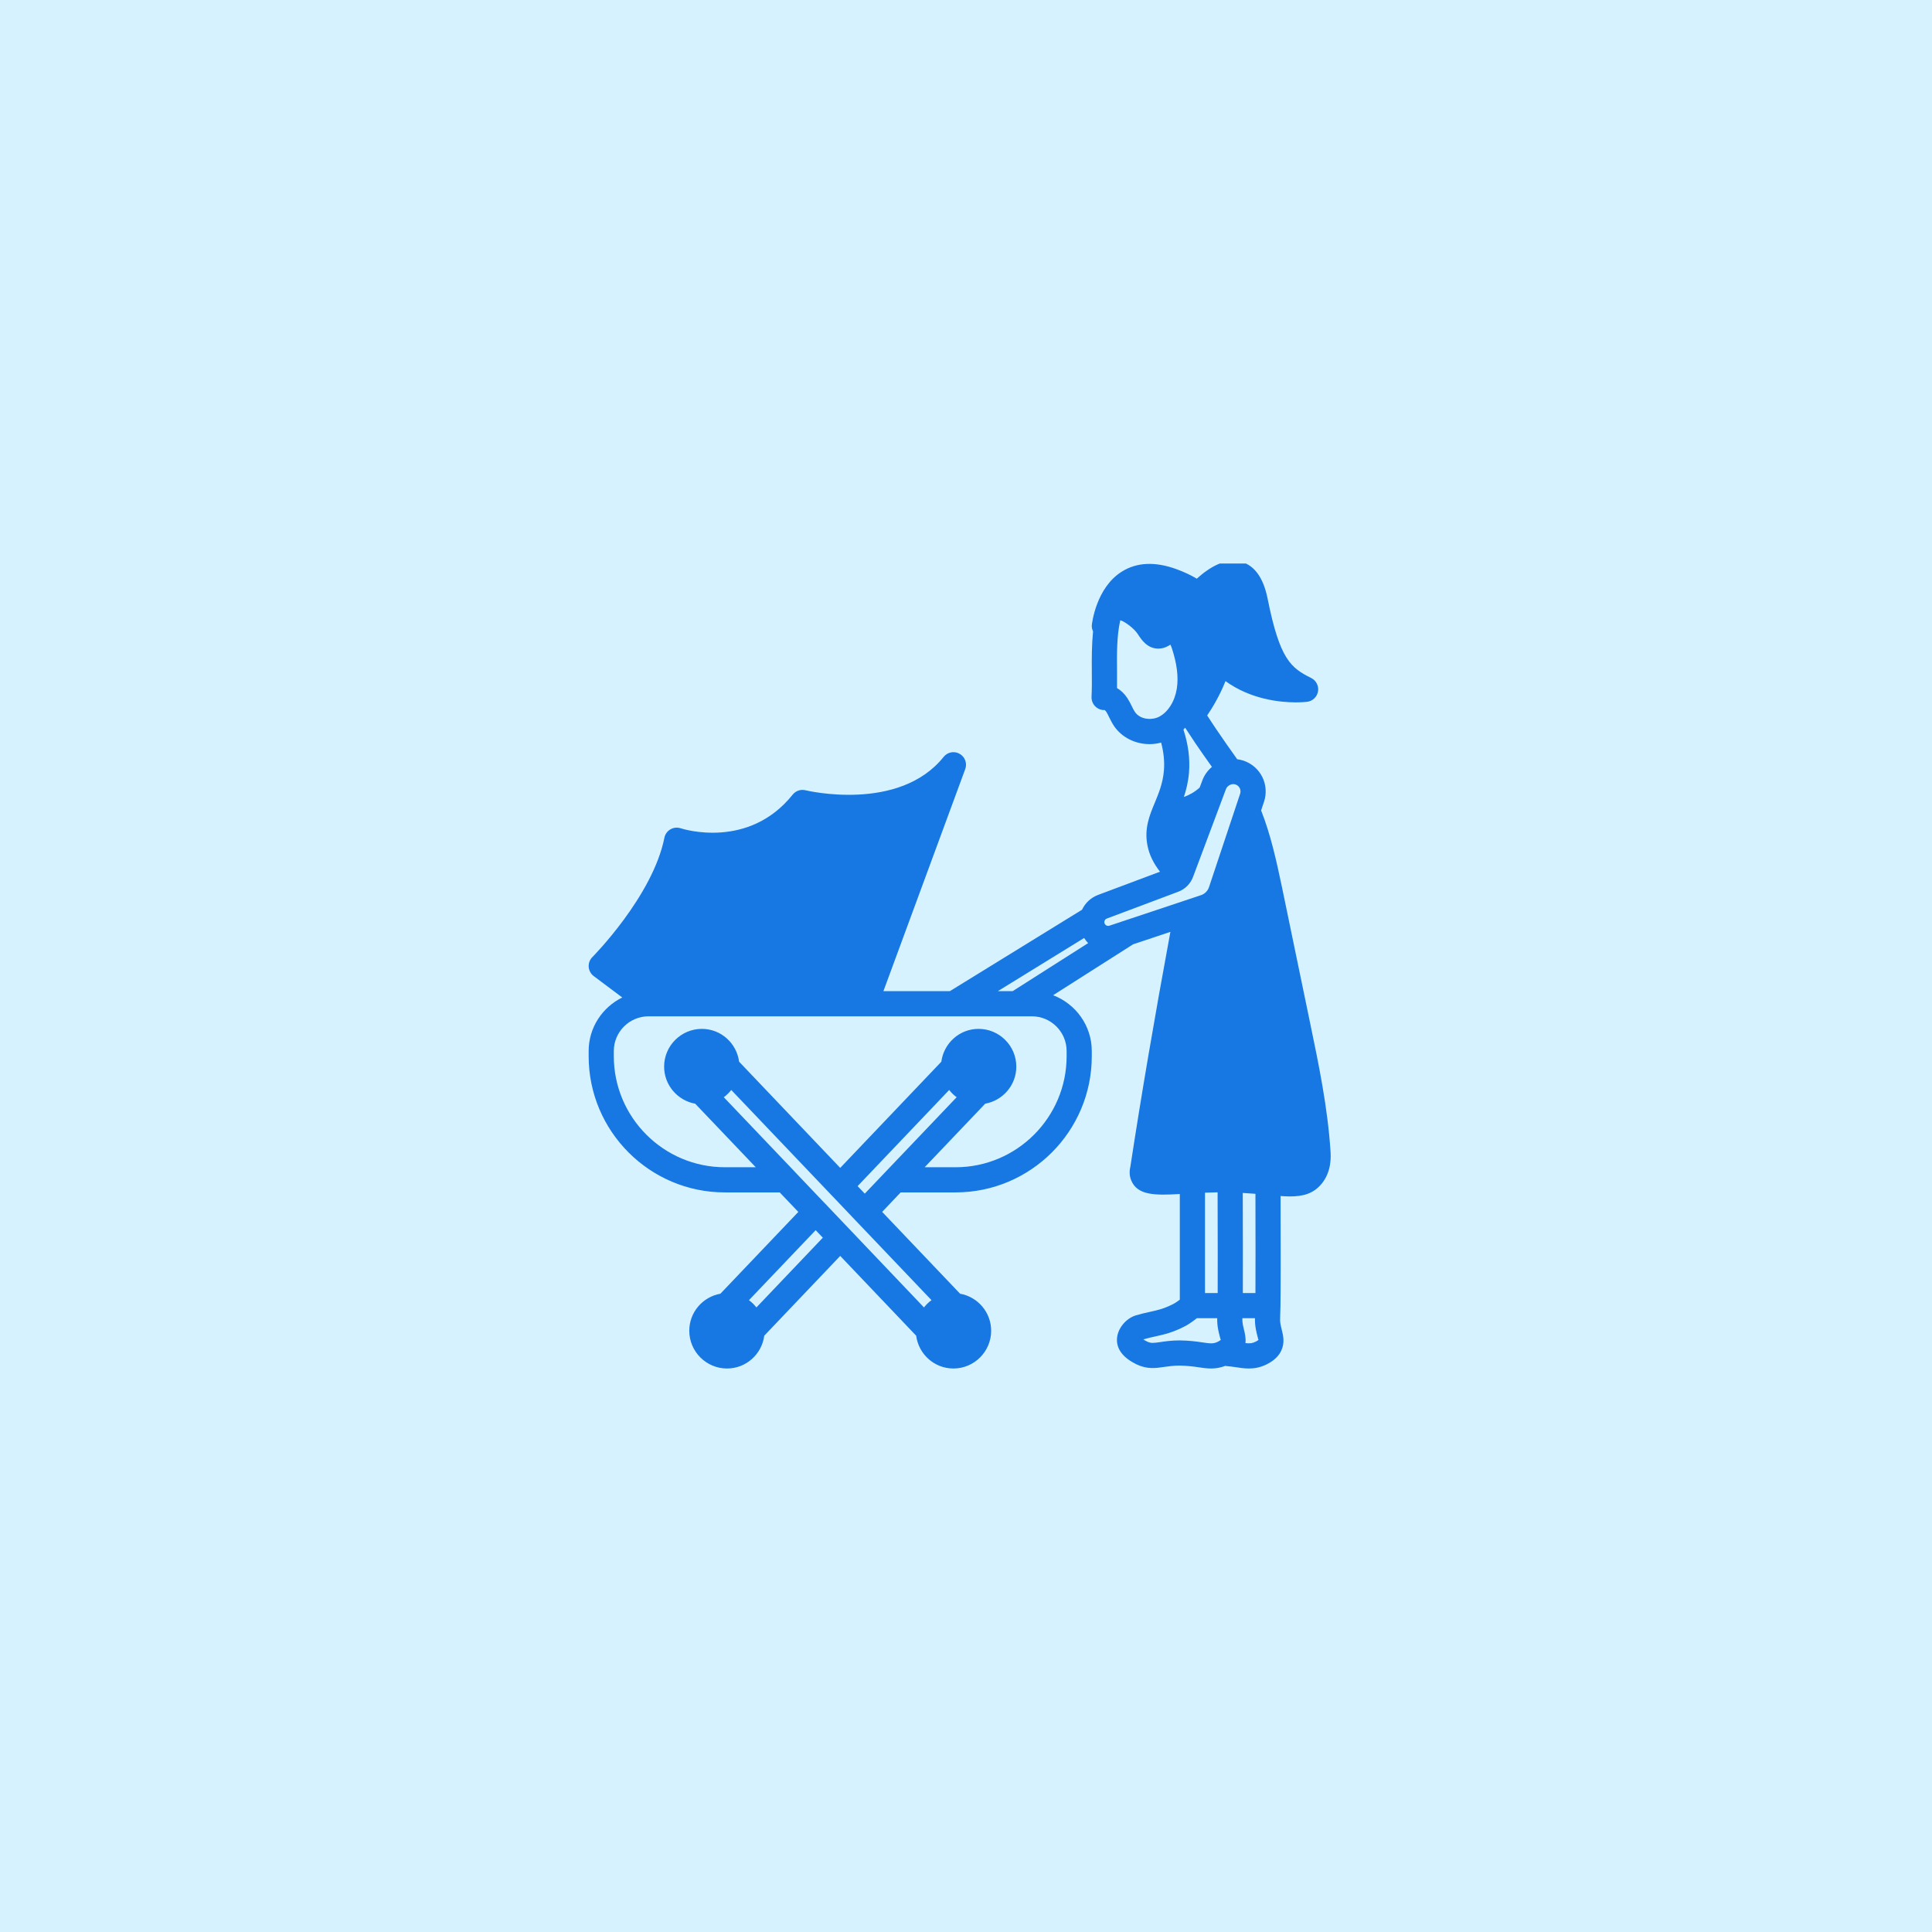 <svg width="48" height="48" viewBox="0 0 48 48" fill="none" xmlns="http://www.w3.org/2000/svg">
<rect width="48" height="48" fill="#D5F2FE"/>
<g clip-path="url(#clip0_269_2594)">
<path d="M14.625 26.113V26.241C14.625 28.107 16.143 29.625 18.009 29.625H19.372L19.834 30.11L17.898 32.142C17.459 32.22 17.125 32.602 17.125 33.062C17.125 33.579 17.546 34 18.062 34C18.538 34 18.927 33.644 18.988 33.185L20.875 31.203L22.762 33.185C22.823 33.644 23.212 34 23.688 34C24.204 34 24.625 33.579 24.625 33.062C24.625 32.602 24.291 32.22 23.853 32.142L21.917 30.109L22.377 29.625H23.74C25.607 29.625 27.125 28.107 27.125 26.241V26.113C27.125 25.479 26.724 24.94 26.164 24.726L28.152 23.461L29.078 23.152C28.678 25.317 28.351 27.236 28.084 28.985C28.073 29.036 28.041 29.17 28.104 29.325C28.259 29.703 28.701 29.7 29.312 29.665V32.29C29.223 32.358 29.162 32.391 29.162 32.391C28.927 32.513 28.781 32.545 28.578 32.591C28.47 32.614 28.355 32.64 28.218 32.681C27.988 32.749 27.743 33.006 27.75 33.307C27.759 33.544 27.918 33.741 28.238 33.898C28.506 34.023 28.714 33.992 28.916 33.962C29.024 33.947 29.146 33.928 29.308 33.928C29.492 33.931 29.641 33.949 29.77 33.968C29.873 33.984 29.979 34 30.089 34C30.199 34 30.314 33.983 30.439 33.936C30.539 33.944 30.629 33.957 30.707 33.968C30.811 33.984 30.916 34 31.027 34C31.164 34 31.311 33.976 31.474 33.895C31.65 33.807 31.772 33.691 31.835 33.551C31.924 33.354 31.88 33.179 31.845 33.038C31.836 33.001 31.826 32.96 31.817 32.916C31.8 32.828 31.802 32.786 31.807 32.647C31.809 32.592 31.811 32.527 31.813 32.444C31.819 32.11 31.82 30.992 31.816 29.715C31.896 29.72 31.974 29.725 32.047 29.725C32.368 29.725 32.626 29.66 32.83 29.417C33.089 29.109 33.064 28.725 33.056 28.599C32.985 27.511 32.764 26.447 32.55 25.419L31.844 22.012C31.712 21.387 31.572 20.744 31.332 20.135L31.404 19.919C31.472 19.718 31.456 19.493 31.361 19.303C31.264 19.11 31.098 18.967 30.894 18.898C30.843 18.881 30.791 18.87 30.738 18.863C30.565 18.621 30.392 18.375 30.218 18.118C30.139 18.003 30.068 17.89 29.992 17.775C30.113 17.597 30.301 17.291 30.447 16.922C31.068 17.373 31.795 17.45 32.19 17.45C32.354 17.45 32.46 17.438 32.476 17.436C32.613 17.419 32.722 17.314 32.746 17.179C32.769 17.043 32.701 16.908 32.578 16.846C32.074 16.594 31.797 16.392 31.494 14.876C31.391 14.362 31.173 14.053 30.845 13.959C30.455 13.846 30.051 14.091 29.734 14.377C29.582 14.287 29.413 14.207 29.224 14.139C28.698 13.948 28.243 13.969 27.872 14.201C27.23 14.603 27.13 15.492 27.126 15.53C27.12 15.587 27.135 15.639 27.157 15.688C27.124 16.011 27.123 16.348 27.126 16.679C27.128 16.898 27.129 17.113 27.119 17.312C27.115 17.405 27.152 17.494 27.219 17.557C27.28 17.614 27.368 17.648 27.444 17.64C27.454 17.648 27.471 17.664 27.487 17.687C27.514 17.73 27.536 17.776 27.558 17.822C27.595 17.896 27.632 17.97 27.678 18.038C27.875 18.328 28.214 18.488 28.563 18.488C28.658 18.488 28.754 18.474 28.848 18.449C28.911 18.686 28.936 18.919 28.917 19.146C28.89 19.462 28.789 19.705 28.692 19.94C28.561 20.255 28.425 20.58 28.508 21.004C28.552 21.236 28.661 21.453 28.82 21.657L27.279 22.235C27.102 22.302 26.962 22.434 26.883 22.602L23.599 24.625H21.948L23.981 19.108C24.034 18.964 23.975 18.803 23.841 18.728C23.708 18.652 23.539 18.685 23.444 18.805C22.336 20.19 20.037 19.641 20.013 19.634C19.894 19.605 19.77 19.647 19.694 19.742C18.6 21.109 16.979 20.6 16.912 20.579C16.827 20.55 16.734 20.56 16.656 20.605C16.579 20.65 16.524 20.726 16.507 20.814C16.217 22.263 14.732 23.764 14.717 23.779C14.653 23.843 14.62 23.932 14.626 24.022C14.633 24.113 14.678 24.196 14.75 24.25L15.46 24.782C14.967 25.025 14.625 25.527 14.625 26.113ZM18.168 27.08L20.659 29.694C20.659 29.695 20.659 29.695 20.659 29.695C20.659 29.695 20.66 29.695 20.66 29.695L21.267 30.333C21.268 30.334 21.268 30.335 21.269 30.335C21.269 30.336 21.27 30.336 21.27 30.336L23.143 32.302C23.072 32.353 23.01 32.414 22.956 32.483L21.091 30.524C21.091 30.524 21.091 30.523 21.09 30.523C21.09 30.523 21.09 30.523 21.09 30.523L20.483 29.885C20.482 29.885 20.482 29.884 20.481 29.883C20.481 29.883 20.48 29.882 20.479 29.882L19.73 29.095C19.728 29.093 19.726 29.091 19.725 29.089L17.982 27.26C18.053 27.209 18.114 27.148 18.168 27.08ZM18.793 32.483C18.739 32.414 18.678 32.353 18.607 32.303L20.265 30.563L20.443 30.75L18.793 32.483ZM21.307 29.469L23.582 27.08C23.636 27.148 23.697 27.209 23.768 27.26L22.023 29.091C22.023 29.091 22.023 29.092 22.022 29.092L21.485 29.656L21.307 29.469ZM31.191 32.125H30.878C30.88 31.635 30.88 30.737 30.876 29.638C30.987 29.644 31.092 29.652 31.191 29.66C31.194 30.688 31.194 31.617 31.191 32.125ZM29.938 32.125V29.632C30.038 29.628 30.142 29.625 30.251 29.623C30.255 30.733 30.255 31.639 30.253 32.125H29.938ZM30.258 33.335C30.147 33.39 30.074 33.382 29.863 33.35C29.72 33.328 29.54 33.305 29.304 33.302C29.098 33.303 28.946 33.326 28.824 33.344C28.646 33.37 28.595 33.375 28.5 33.331C28.456 33.309 28.426 33.291 28.405 33.277C28.522 33.243 28.621 33.221 28.713 33.201C28.934 33.152 29.143 33.105 29.45 32.945C29.465 32.938 29.582 32.873 29.736 32.75H30.241C30.24 32.842 30.244 32.922 30.265 33.032C30.276 33.09 30.289 33.142 30.301 33.19C30.311 33.23 30.325 33.285 30.332 33.285C30.332 33.285 30.315 33.306 30.258 33.335ZM31.195 33.334C31.114 33.375 31.053 33.381 30.943 33.369C30.956 33.246 30.931 33.133 30.907 33.038C30.898 33.001 30.888 32.96 30.879 32.915C30.868 32.854 30.865 32.814 30.866 32.75H31.179C31.178 32.842 31.182 32.922 31.203 33.032C31.214 33.09 31.227 33.142 31.239 33.19C31.249 33.23 31.262 33.285 31.269 33.285C31.269 33.285 31.253 33.306 31.195 33.334ZM29.874 19.384L29.806 19.565C29.691 19.674 29.55 19.751 29.413 19.801C29.471 19.625 29.521 19.428 29.54 19.198C29.569 18.846 29.52 18.486 29.402 18.126C29.417 18.111 29.431 18.096 29.445 18.08C29.53 18.209 29.612 18.337 29.7 18.467C29.837 18.67 29.973 18.86 30.11 19.053C30.005 19.142 29.923 19.254 29.874 19.384ZM28.196 17.687C28.166 17.643 28.143 17.595 28.12 17.547C28.086 17.477 28.051 17.409 28.008 17.343C27.937 17.235 27.848 17.151 27.752 17.095C27.753 16.958 27.753 16.817 27.752 16.675C27.748 16.242 27.745 15.794 27.833 15.409C27.951 15.446 28.171 15.606 28.269 15.755C28.355 15.887 28.512 16.136 28.815 16.113C28.928 16.105 29.017 16.057 29.078 16.016C29.09 16.039 29.103 16.068 29.114 16.103C29.242 16.492 29.282 16.821 29.238 17.107C29.188 17.424 29.02 17.692 28.798 17.807C28.612 17.902 28.325 17.878 28.196 17.687ZM27.499 22.821L29.273 22.155C29.442 22.092 29.576 21.959 29.64 21.789L30.459 19.604C30.476 19.561 30.507 19.526 30.558 19.501C30.583 19.488 30.611 19.481 30.639 19.481C30.658 19.481 30.677 19.484 30.696 19.49C30.742 19.506 30.78 19.538 30.801 19.582C30.823 19.624 30.826 19.675 30.811 19.72L30.037 22.042C30.006 22.135 29.932 22.209 29.839 22.24L27.562 22.999C27.526 23.011 27.49 23.001 27.465 22.976C27.433 22.944 27.435 22.908 27.44 22.889C27.444 22.871 27.457 22.836 27.499 22.821ZM26.935 23.304C26.962 23.344 26.989 23.384 27.024 23.419C27.028 23.422 27.033 23.426 27.037 23.43L25.159 24.625H24.791L26.935 23.304ZM15.25 26.113C15.25 25.637 15.637 25.25 16.113 25.25H25.637C26.113 25.25 26.5 25.637 26.5 26.113V26.241C26.5 27.762 25.262 29 23.741 29H22.973L24.477 27.421C24.916 27.342 25.25 26.96 25.25 26.5C25.25 25.983 24.829 25.562 24.312 25.562C23.837 25.562 23.448 25.919 23.387 26.378L20.875 29.016L18.363 26.378C18.302 25.919 17.913 25.562 17.438 25.562C16.921 25.562 16.5 25.983 16.5 26.5C16.5 26.96 16.834 27.342 17.272 27.421L18.777 29H18.009C16.488 29 15.25 27.762 15.25 26.241V26.113Z" fill="#1777E3"/>
</g>
<defs>
<clipPath id="clip0_269_2594">
<rect width="20" height="20" fill="white" transform="translate(14 14)"/>
</clipPath>
</defs>
</svg>
